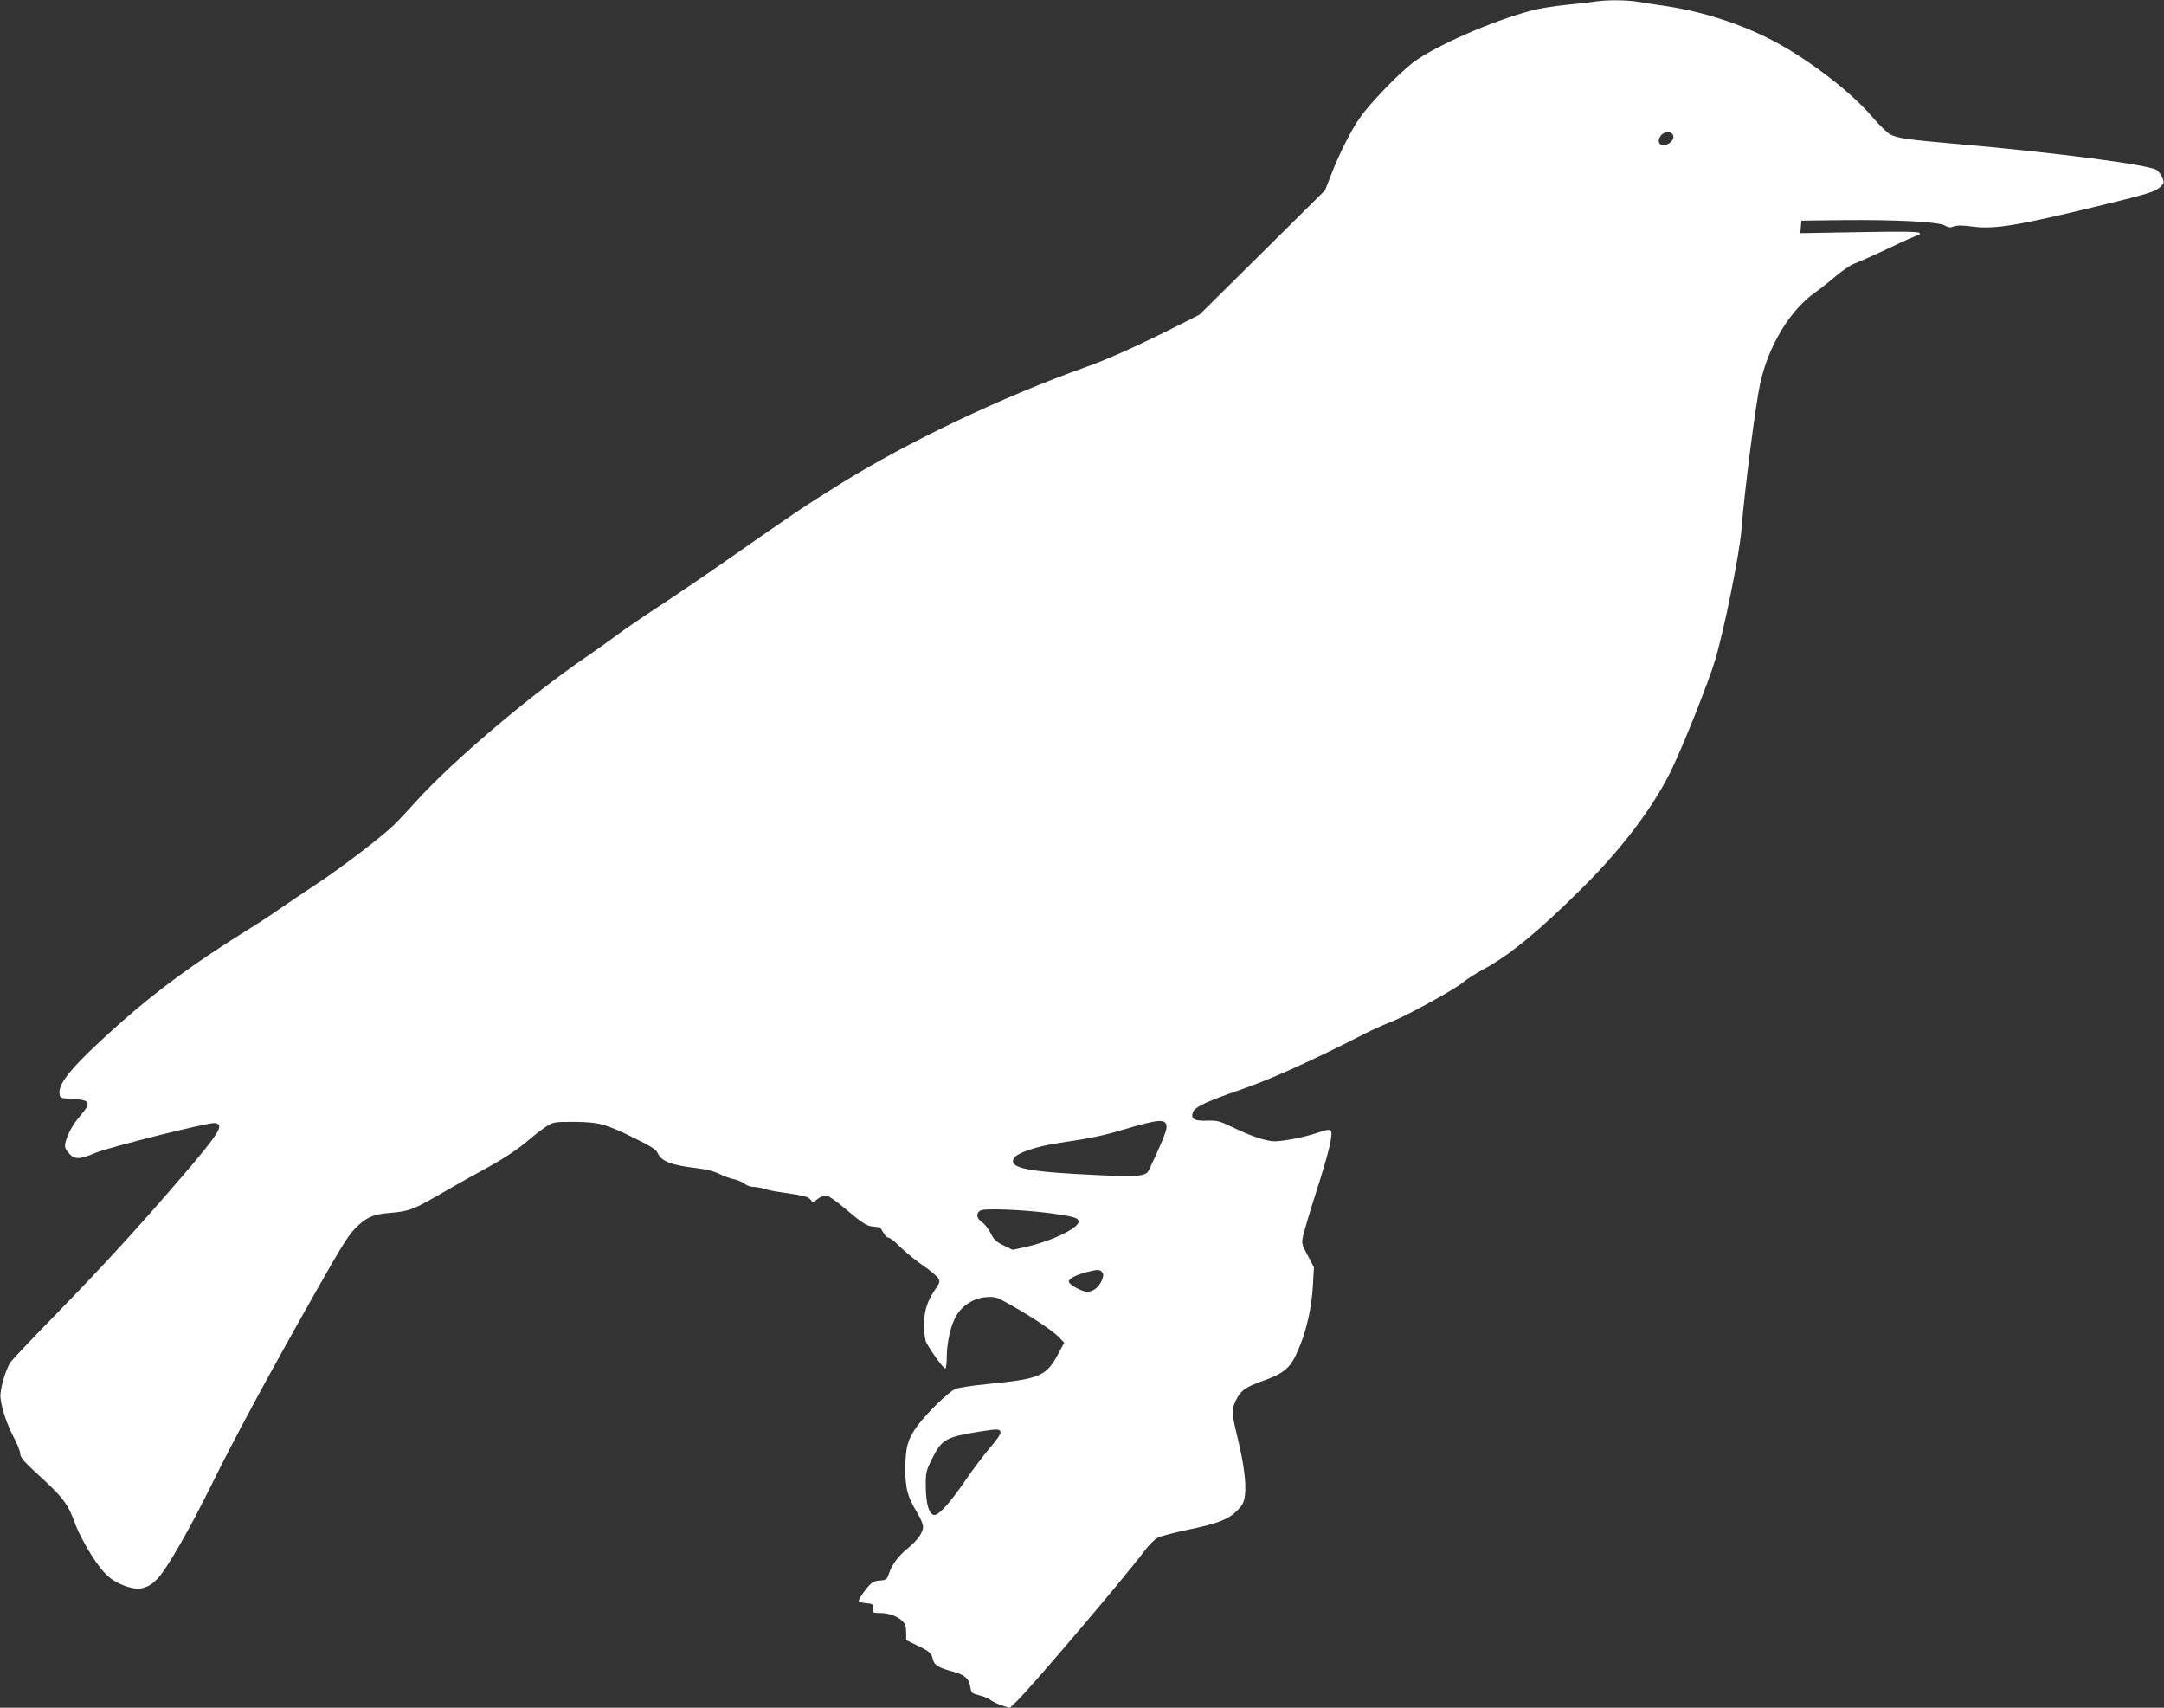<?xml version="1.0" standalone="no"?>
<!DOCTYPE svg PUBLIC "-//W3C//DTD SVG 20010904//EN"
 "http://www.w3.org/TR/2001/REC-SVG-20010904/DTD/svg10.dtd">
<svg version="1.0" xmlns="http://www.w3.org/2000/svg"
 width="1280pt" height="1010pt" viewBox="0 0 1280 1010"
 preserveAspectRatio="xMidYMid meet">
<rect x="0" y="0" width="1280" height="1010" fill="#333333" stroke="none"/>
<g transform="translate(0,1010) scale(0.1,-0.1)"
fill="#ffffff" stroke="none">
<path d="M9430 10090 c-25 -4 -100 -13 -168 -19 -68 -7 -157 -21 -198 -32
-234 -61 -576 -211 -705 -308 -82 -62 -251 -237 -313 -324 -53 -74 -127 -221
-175 -347 l-33 -85 -371 -368 -372 -368 -138 -70 c-217 -109 -401 -193 -532
-239 -503 -180 -1058 -444 -1463 -697 -203 -126 -278 -177 -657 -442 -137 -96
-322 -221 -409 -278 -87 -57 -200 -134 -250 -171 -50 -37 -127 -92 -171 -122
-338 -230 -805 -627 -1016 -862 -46 -51 -104 -113 -129 -137 -73 -71 -315
-256 -460 -351 -74 -49 -172 -115 -218 -147 -45 -32 -126 -85 -180 -118 -310
-192 -548 -366 -762 -557 -270 -240 -366 -351 -358 -415 3 -26 6 -28 53 -31
132 -6 141 -18 68 -103 -45 -53 -74 -107 -87 -161 -4 -20 0 -34 20 -57 33 -40
64 -40 157 0 81 34 668 181 707 177 60 -7 31 -55 -197 -321 -256 -298 -468
-529 -739 -807 -137 -140 -259 -269 -271 -285 -30 -44 -66 -168 -60 -213 8
-68 37 -153 77 -230 22 -41 40 -87 40 -101 0 -19 21 -44 82 -101 172 -156 198
-190 243 -313 15 -43 58 -125 95 -183 73 -116 120 -157 211 -188 71 -24 124
-11 177 43 57 57 190 289 329 571 127 258 331 636 605 1120 176 311 205 356
260 405 53 48 91 63 180 71 112 9 143 20 278 98 69 40 181 104 250 141 147 80
224 130 300 195 30 26 75 60 99 76 43 28 48 29 165 29 146 -1 189 -12 360 -97
96 -47 127 -67 136 -87 20 -49 83 -73 232 -90 56 -7 104 -19 135 -35 27 -13
66 -27 86 -31 21 -4 48 -16 61 -26 13 -11 37 -19 54 -19 16 0 42 -5 58 -10 16
-6 58 -15 94 -20 151 -22 170 -27 184 -45 13 -18 14 -18 41 3 15 12 38 22 50
22 12 0 57 -30 105 -71 115 -97 136 -110 173 -113 18 -2 35 -4 39 -5 4 0 14
-15 23 -31 9 -17 22 -30 30 -30 9 0 41 -26 73 -58 32 -31 91 -79 132 -107 40
-27 79 -60 88 -73 13 -20 12 -25 -11 -60 -52 -75 -71 -132 -71 -217 0 -48 5
-90 13 -105 31 -58 105 -159 113 -154 4 3 8 33 8 67 0 85 24 190 55 243 37 64
106 107 177 112 55 4 63 1 150 -48 127 -72 247 -152 283 -190 l30 -31 -28 -52
c-77 -148 -108 -161 -427 -193 -93 -9 -176 -22 -192 -30 -43 -22 -163 -139
-218 -212 -61 -82 -75 -131 -75 -262 0 -116 13 -162 72 -260 18 -30 33 -66 33
-79 0 -34 -32 -80 -88 -126 -59 -48 -97 -99 -114 -152 -12 -35 -16 -38 -55
-41 -37 -3 -47 -9 -83 -54 -22 -28 -40 -57 -40 -64 0 -8 16 -14 43 -16 39 -3
42 -5 40 -30 -2 -27 0 -28 43 -28 51 0 103 -19 133 -49 15 -15 21 -34 21 -66
l0 -45 61 -30 c78 -37 87 -46 97 -84 9 -35 31 -48 113 -71 74 -19 100 -42 108
-91 6 -37 9 -40 55 -51 27 -7 56 -19 66 -28 9 -8 38 -22 64 -31 l48 -16 45 43
c90 88 643 739 750 883 26 36 63 72 82 82 18 9 95 29 171 45 180 37 245 62
296 113 34 34 42 50 48 93 9 68 -7 189 -44 341 -35 143 -36 163 -11 217 27 58
56 80 151 114 147 53 177 81 230 214 42 105 69 230 76 357 l6 105 -37 70 c-36
67 -37 71 -26 121 7 28 40 141 75 250 77 240 103 351 87 367 -8 8 -28 5 -73
-11 -74 -26 -203 -52 -259 -52 -49 0 -138 30 -248 83 -76 37 -91 41 -151 39
-73 -3 -97 10 -85 47 10 33 77 65 280 135 176 60 429 174 735 331 47 24 116
55 155 70 86 32 389 198 430 236 17 15 71 50 121 77 153 82 331 229 585 482
240 238 428 490 531 708 75 158 214 509 252 635 54 179 146 634 157 777 15
205 83 737 110 860 49 225 178 438 329 543 25 17 78 59 119 94 40 34 89 67
110 74 20 7 110 47 201 90 91 44 171 79 178 79 7 0 10 5 6 12 -5 8 -97 10
-356 5 l-349 -6 3 37 3 37 245 3 c318 3 571 -10 604 -32 20 -12 31 -14 53 -5
19 7 52 7 110 -1 134 -18 277 7 804 136 229 56 276 71 302 94 29 26 30 29 17
59 -7 18 -23 39 -34 46 -47 31 -600 103 -1196 155 -277 24 -338 33 -379 55
-17 8 -65 55 -106 103 -125 148 -380 343 -589 452 -192 100 -415 172 -639 205
-56 8 -130 19 -163 25 -70 11 -188 11 -254 0z m468 -797 c4 -25 -36 -57 -65
-51 -46 9 -11 82 36 76 18 -2 27 -10 29 -25z m-2998 -5861 c0 -22 -35 -107
-104 -252 -17 -37 -58 -41 -306 -30 -407 19 -517 40 -496 95 13 34 133 75 275
96 171 25 260 43 369 76 225 67 262 69 262 15z m-691 -507 c140 -19 171 -28
171 -50 0 -39 -160 -116 -313 -150 l-77 -17 -54 26 c-43 21 -58 35 -75 70 -11
24 -34 54 -51 66 -34 24 -39 53 -12 70 23 15 247 6 411 -15z m310 -349 c9 -11
9 -22 -2 -49 -17 -41 -52 -67 -87 -67 -28 0 -101 39 -107 57 -6 17 33 40 97
57 70 19 85 19 99 2z m-601 -948 c2 -9 -26 -49 -62 -90 -35 -41 -101 -128
-146 -194 -92 -134 -155 -204 -183 -204 -31 0 -50 64 -51 166 -1 85 2 96 37
166 57 115 81 129 282 161 107 17 119 17 123 -5z"/>
</g>
</svg>
